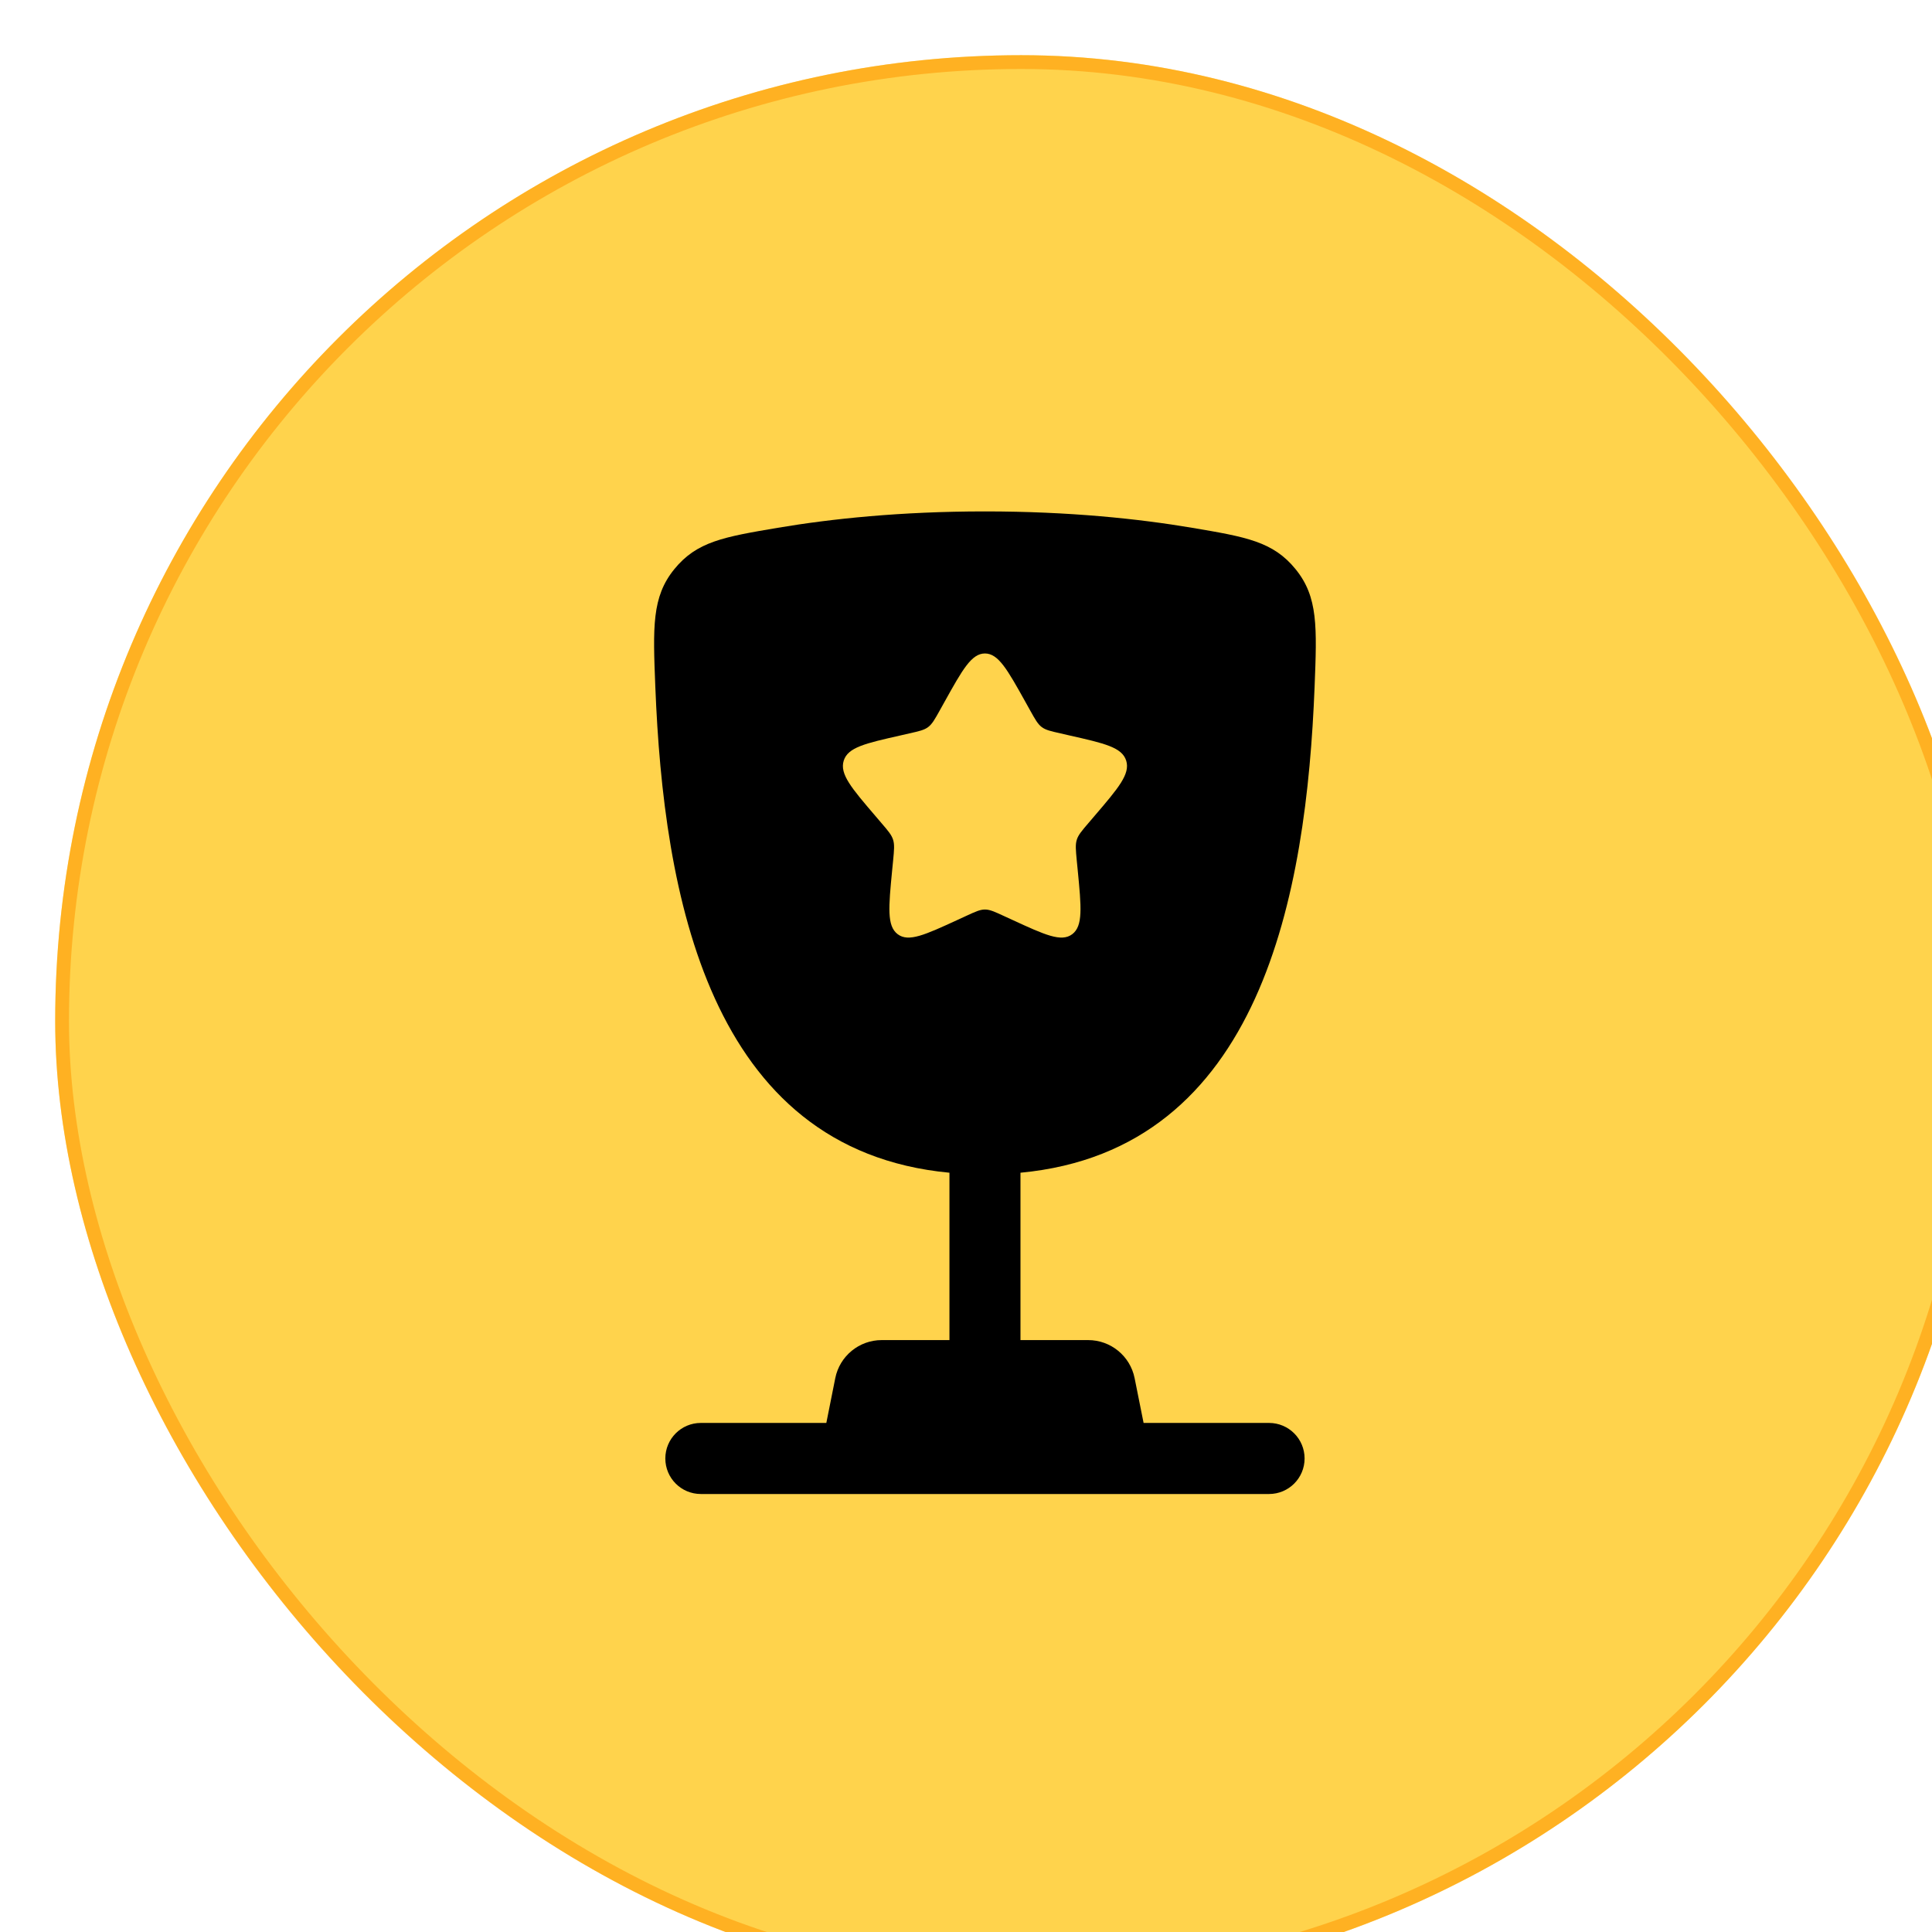 <?xml version="1.0" encoding="UTF-8"?> <svg xmlns="http://www.w3.org/2000/svg" width="51" height="51" viewBox="0 0 51 51" fill="none"><g filter="url(#filter0_i_2003_30)" data-figma-bg-blur-radius="3.64286"><rect width="51" height="51" rx="25.5" fill="#FFD34C"></rect><rect x="0.182" y="0.182" width="50.636" height="50.636" rx="25.318" stroke="#FF9500" stroke-opacity="0.55" stroke-width="0.364"></rect></g><path fill-rule="evenodd" clip-rule="evenodd" d="M26 13.5C28.23 13.5 30.067 13.696 31.471 13.933C32.895 14.174 33.607 14.294 34.201 15.026C34.796 15.758 34.764 16.55 34.702 18.133C34.486 23.568 33.313 30.357 26.938 30.957V35.375H28.725C29.321 35.375 29.834 35.796 29.951 36.38L30.188 37.562H33.5C34.018 37.562 34.438 37.982 34.438 38.5C34.438 39.018 34.018 39.438 33.5 39.438H18.5C17.982 39.438 17.563 39.018 17.563 38.5C17.563 37.982 17.982 37.562 18.5 37.562H21.813L22.049 36.38C22.166 35.796 22.679 35.375 23.275 35.375H25.063V30.957C18.688 30.356 17.515 23.568 17.299 18.133C17.236 16.55 17.205 15.758 17.799 15.026C18.394 14.294 19.106 14.174 20.529 13.933C21.934 13.696 23.771 13.5 26 13.5ZM27.191 18.749L27.068 18.528C26.593 17.676 26.355 17.25 26 17.25C25.645 17.25 25.407 17.676 24.933 18.528L24.81 18.749C24.675 18.991 24.607 19.112 24.502 19.192C24.397 19.272 24.266 19.301 24.004 19.36L23.765 19.415C22.843 19.623 22.381 19.728 22.272 20.08C22.162 20.433 22.476 20.801 23.105 21.536L23.268 21.727C23.447 21.935 23.536 22.04 23.576 22.169C23.616 22.298 23.603 22.438 23.576 22.717L23.551 22.97C23.456 23.951 23.409 24.442 23.696 24.66C23.983 24.878 24.415 24.679 25.279 24.282L25.502 24.179C25.747 24.066 25.87 24.009 26 24.009C26.13 24.009 26.253 24.066 26.498 24.179L26.722 24.282C27.585 24.679 28.017 24.878 28.305 24.66C28.592 24.442 28.544 23.951 28.449 22.97L28.424 22.717C28.398 22.438 28.384 22.298 28.424 22.169C28.464 22.04 28.554 21.935 28.732 21.727L28.895 21.536C29.524 20.801 29.838 20.433 29.729 20.08C29.619 19.728 29.158 19.623 28.235 19.415L27.997 19.36C27.735 19.301 27.604 19.272 27.498 19.192C27.393 19.112 27.326 18.991 27.191 18.749Z" fill="black"></path><defs><filter id="filter0_i_2003_30" x="-3.643" y="-3.643" width="58.286" height="58.286" filterUnits="userSpaceOnUse" color-interpolation-filters="sRGB"><feFlood flood-opacity="0" result="BackgroundImageFix"></feFlood><feBlend mode="normal" in="SourceGraphic" in2="BackgroundImageFix" result="shape"></feBlend><feColorMatrix in="SourceAlpha" type="matrix" values="0 0 0 0 0 0 0 0 0 0 0 0 0 0 0 0 0 0 127 0" result="hardAlpha"></feColorMatrix><feOffset dx="1.457" dy="1.457"></feOffset><feGaussianBlur stdDeviation="1.821"></feGaussianBlur><feComposite in2="hardAlpha" operator="arithmetic" k2="-1" k3="1"></feComposite><feColorMatrix type="matrix" values="0 0 0 0 1 0 0 0 0 1 0 0 0 0 1 0 0 0 0.15 0"></feColorMatrix><feBlend mode="normal" in2="shape" result="effect1_innerShadow_2003_30"></feBlend></filter><clipPath id="bgblur_0_2003_30_clip_path" transform="translate(3.643 3.643)"><rect width="51" height="51" rx="25.5"></rect></clipPath></defs></svg> 